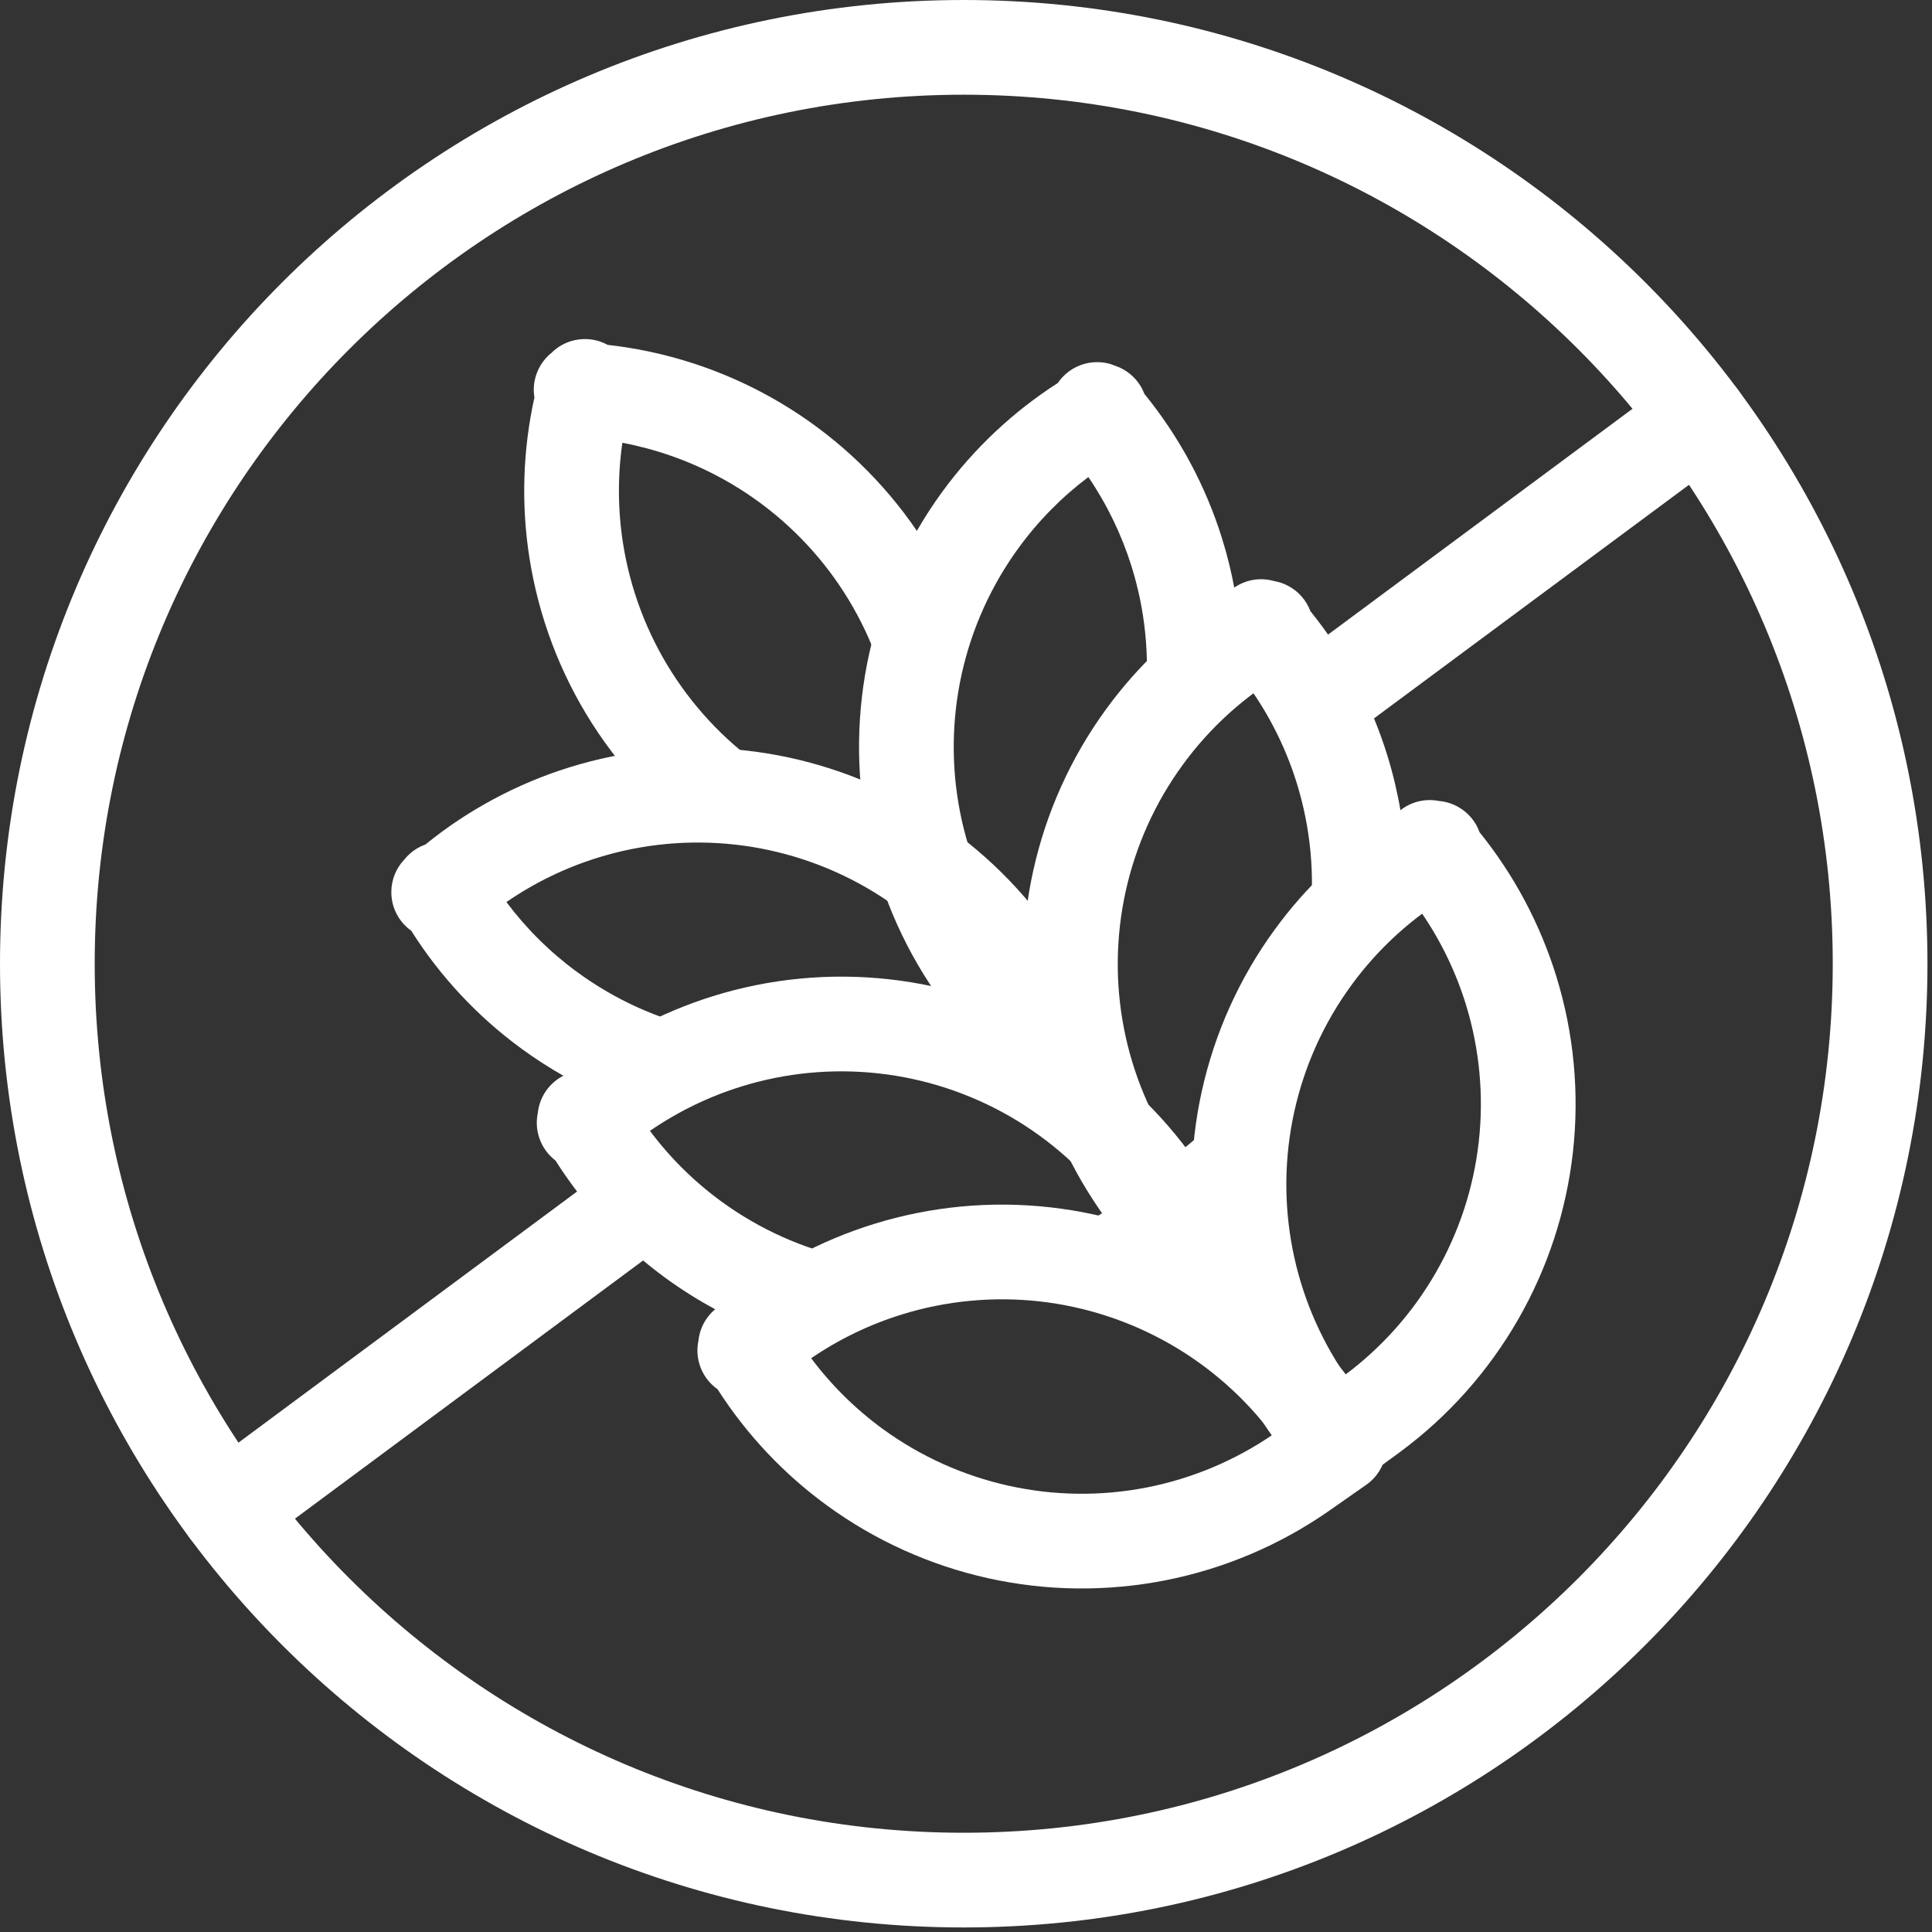 <svg xmlns="http://www.w3.org/2000/svg" fill="none" viewBox="0 0 51 51" height="51" width="51">
<rect x="0" y="0" width="51" height="51" fill="#333333" stroke="none"/>
<path stroke-linejoin="round" stroke-linecap="round" stroke-width="2.5" stroke="white" d="M25.44 49.63C38.8 49.63 49.63 38.8 49.63 25.44C49.63 12.08 38.8 1.25 25.44 1.25C12.08 1.25 1.25 12.08 1.25 25.44C1.25 38.8 12.08 49.63 25.44 49.63Z"></path>
<path fill="white" d="M45.615 12.034C46.169 11.623 46.285 10.84 45.874 10.285C45.463 9.731 44.68 9.615 44.125 10.026L33.955 17.569L35.5 19.5L35.182 19.771L45.615 12.034ZM17.38 32.974L15.503 31.253L5.265 38.846C4.711 39.257 4.595 40.04 5.006 40.595C5.417 41.149 6.2 41.265 6.755 40.854L17.38 32.974Z" clip-rule="evenodd" fill-rule="evenodd"></path>
<path fill="white" d="M32.256 14.204C31.822 12.816 31.127 11.525 30.21 10.399C30.107 10.126 29.91 9.893 29.646 9.747C29.58 9.71 29.512 9.68 29.443 9.657C29.294 9.594 29.131 9.56 28.96 9.56C28.53 9.56 28.15 9.778 27.925 10.109C26.738 10.871 25.7 11.848 24.867 12.991C23.942 14.262 23.288 15.71 22.947 17.244C22.607 18.779 22.587 20.368 22.889 21.911C23.191 23.453 23.808 24.918 24.702 26.211L25.406 27.217C25.599 27.492 25.894 27.678 26.225 27.733C26.556 27.788 26.896 27.708 27.167 27.51L28.167 26.78L28.177 26.773C28.227 26.735 28.278 26.696 28.328 26.657C28.192 25.52 28.249 24.367 28.498 23.245C28.53 23.101 28.565 22.957 28.603 22.814C28.078 23.545 27.445 24.194 26.723 24.738C26.044 23.74 25.574 22.615 25.342 21.431C25.106 20.226 25.122 18.985 25.388 17.786C25.654 16.587 26.165 15.456 26.888 14.464C27.407 13.751 28.028 13.121 28.73 12.593C29.223 13.317 29.607 14.111 29.87 14.951C30.236 16.122 30.357 17.356 30.224 18.576C30.182 18.961 30.116 19.342 30.025 19.717C30.084 19.63 30.145 19.543 30.208 19.457C30.909 18.495 31.774 17.664 32.76 17.002C32.709 16.055 32.541 15.115 32.256 14.204Z" clip-rule="evenodd" fill-rule="evenodd"></path>
<path fill="white" d="M33.992 15.459C33.878 15.4 33.758 15.36 33.635 15.339C33.398 15.271 33.141 15.272 32.895 15.354C32.628 15.443 32.406 15.616 32.255 15.838C31.068 16.601 30.03 17.578 29.198 18.721C28.271 19.992 27.618 21.44 27.277 22.974C26.937 24.509 26.917 26.098 27.219 27.641C27.521 29.183 28.138 30.647 29.032 31.941L29.736 32.947C29.928 33.222 30.224 33.408 30.555 33.463C30.886 33.518 31.226 33.438 31.497 33.24L32.497 32.51L32.504 32.505C32.59 32.441 32.675 32.376 32.76 32.309C32.648 31.227 32.711 30.131 32.948 29.065C33.012 28.773 33.09 28.485 33.18 28.2C32.61 29.074 31.89 29.841 31.053 30.468C30.374 29.47 29.904 28.345 29.672 27.161C29.436 25.956 29.452 24.715 29.718 23.516C29.984 22.317 30.494 21.186 31.218 20.194C31.744 19.471 32.376 18.833 33.089 18.301C33.586 19.032 33.973 19.836 34.235 20.684C34.597 21.858 34.714 23.093 34.577 24.312C34.518 24.838 34.413 25.356 34.263 25.86C34.388 25.662 34.519 25.467 34.658 25.277C35.339 24.343 36.173 23.533 37.124 22.881C37.086 21.888 36.918 20.901 36.624 19.947C36.195 18.557 35.504 17.262 34.591 16.133C34.484 15.846 34.273 15.603 33.992 15.459Z" clip-rule="evenodd" fill-rule="evenodd"></path>
<path fill="white" d="M37.986 21.144C38.159 21.159 38.329 21.21 38.486 21.297C38.757 21.447 38.957 21.688 39.058 21.971C39.967 23.098 40.655 24.388 41.083 25.774C41.547 27.275 41.696 28.855 41.521 30.416C41.346 31.977 40.851 33.485 40.066 34.846C39.282 36.206 38.226 37.391 36.963 38.325L36.957 38.33L36.957 38.33L35.957 39.059C35.687 39.257 35.349 39.337 35.019 39.284C34.689 39.23 34.394 39.046 34.201 38.774L33.491 37.774L33.482 37.761C32.588 36.467 31.971 35.003 31.669 33.461C31.367 31.918 31.387 30.329 31.727 28.794C32.068 27.259 32.721 25.811 33.648 24.541C34.483 23.394 35.525 22.414 36.718 21.65C36.86 21.448 37.063 21.288 37.306 21.198C37.529 21.115 37.764 21.1 37.986 21.144ZM37.541 24.119C36.827 24.652 36.195 25.29 35.668 26.014C34.944 27.006 34.434 28.137 34.168 29.336C33.902 30.535 33.886 31.775 34.122 32.98C34.354 34.167 34.825 35.294 35.506 36.293C36.48 35.567 37.294 34.65 37.9 33.597C38.513 32.535 38.9 31.357 39.036 30.138C39.173 28.918 39.056 27.684 38.695 26.512C38.431 25.66 38.042 24.853 37.541 24.119Z" clip-rule="evenodd" fill-rule="evenodd"></path>
<path fill="white" d="M16.041 9.104C17.455 9.262 18.828 9.683 20.09 10.347C21.482 11.079 22.707 12.091 23.69 13.319C24.176 13.927 24.598 14.582 24.949 15.272C24.603 15.985 24.34 16.738 24.168 17.515C23.864 18.882 23.847 20.297 24.116 21.671C24.203 22.117 24.32 22.556 24.465 22.984C24.153 22.753 23.826 22.539 23.488 22.345C22.275 21.646 20.93 21.206 19.538 21.052C18.763 20.967 17.983 20.971 17.213 21.063C16.612 20.466 16.078 19.804 15.621 19.086C14.778 17.76 14.218 16.274 13.975 14.722C13.755 13.315 13.8 11.882 14.107 10.494C14.067 10.256 14.097 10.007 14.2 9.778C14.282 9.595 14.405 9.438 14.555 9.317C14.725 9.147 14.943 9.026 15.188 8.976C15.486 8.915 15.787 8.964 16.041 9.104ZM16.429 11.688C16.303 12.565 16.308 13.457 16.445 14.335C16.635 15.548 17.072 16.708 17.731 17.744C18.39 18.78 19.255 19.668 20.273 20.354C21.278 21.032 22.411 21.497 23.602 21.722C23.774 20.524 23.7 19.303 23.386 18.134C23.066 16.948 22.505 15.84 21.738 14.881C20.97 13.922 20.013 13.131 18.925 12.559C18.14 12.146 17.298 11.853 16.429 11.688Z" clip-rule="evenodd" fill-rule="evenodd"></path>
<path fill="white" d="M15.773 22.643C16.945 22.278 18.18 22.16 19.401 22.295C20.621 22.43 21.8 22.816 22.865 23.428C23.916 24.033 24.832 24.846 25.558 25.817C24.749 26.373 23.854 26.791 22.911 27.055C23.05 27.064 23.189 27.077 23.328 27.092C24.497 27.222 25.633 27.553 26.686 28.069C26.803 27.994 26.92 27.916 27.034 27.836L27.037 27.834L28.037 27.134C28.312 26.942 28.498 26.646 28.553 26.315C28.608 25.984 28.528 25.644 28.33 25.373L27.6 24.373L27.6 24.373L27.595 24.367C26.66 23.103 25.474 22.045 24.111 21.261C22.749 20.477 21.238 19.983 19.676 19.81C18.113 19.637 16.531 19.789 15.03 20.256C13.644 20.688 12.353 21.38 11.228 22.294C11.034 22.363 10.857 22.481 10.717 22.638C10.703 22.654 10.689 22.671 10.675 22.688C10.461 22.912 10.33 23.216 10.33 23.55C10.33 23.97 10.537 24.342 10.855 24.569C11.617 25.773 12.598 26.826 13.749 27.67C14.498 28.22 15.309 28.675 16.163 29.026C17.078 28.349 18.101 27.829 19.192 27.49C19.358 27.438 19.525 27.391 19.693 27.348C19.315 27.313 18.938 27.254 18.566 27.171C17.361 26.902 16.224 26.386 15.229 25.655C14.519 25.135 13.893 24.513 13.368 23.812C14.105 23.305 14.915 22.91 15.773 22.643Z" clip-rule="evenodd" fill-rule="evenodd"></path>
<path fill="white" d="M19.563 28.683C20.735 28.318 21.971 28.2 23.191 28.335C24.411 28.47 25.59 28.856 26.655 29.468C27.706 30.073 28.622 30.886 29.348 31.857C28.58 32.386 27.735 32.79 26.844 33.056C27.088 33.066 27.332 33.084 27.575 33.111C28.653 33.231 29.702 33.522 30.685 33.972C30.732 33.94 30.779 33.907 30.826 33.875L31.827 33.174C32.102 32.981 32.288 32.686 32.343 32.355C32.398 32.024 32.318 31.684 32.12 31.413L31.39 30.413L31.385 30.407C30.45 29.143 29.264 28.085 27.901 27.301C26.539 26.517 25.029 26.023 23.466 25.85C21.903 25.677 20.321 25.829 18.82 26.296C17.434 26.728 16.143 27.419 15.018 28.333C14.763 28.425 14.541 28.598 14.39 28.832C14.281 29.001 14.216 29.191 14.196 29.385C14.153 29.592 14.162 29.811 14.23 30.021C14.31 30.271 14.463 30.482 14.662 30.634C15.429 31.843 16.418 32.897 17.577 33.742C18.393 34.336 19.282 34.818 20.221 35.176C21.183 34.432 22.271 33.865 23.436 33.505C23.541 33.472 23.647 33.441 23.753 33.412C23.292 33.384 22.833 33.32 22.38 33.221C21.178 32.956 20.044 32.445 19.049 31.721C18.327 31.195 17.69 30.565 17.157 29.852C17.894 29.345 18.705 28.95 19.563 28.683Z" clip-rule="evenodd" fill-rule="evenodd"></path>
<path fill="white" d="M27.437 34.353C26.216 34.218 24.98 34.335 23.806 34.699C22.953 34.963 22.147 35.353 21.413 35.854C21.946 36.566 22.584 37.197 23.306 37.723C24.3 38.446 25.432 38.956 26.631 39.221C27.831 39.487 29.073 39.501 30.279 39.264C31.467 39.03 32.595 38.556 33.595 37.873C32.868 36.904 31.952 36.092 30.902 35.488C29.837 34.876 28.658 34.489 27.437 34.353ZM19.26 34.343C20.387 33.431 21.679 32.74 23.066 32.311C24.568 31.845 26.15 31.695 27.713 31.869C29.276 32.043 30.786 32.537 32.149 33.321C33.512 34.105 34.699 35.162 35.635 36.426L35.644 36.44L36.364 37.44C36.56 37.711 36.638 38.049 36.582 38.379C36.526 38.709 36.341 39.002 36.067 39.194L35.062 39.897C33.769 40.794 32.305 41.413 30.761 41.717C29.218 42.02 27.628 42.002 26.092 41.663C24.556 41.323 23.107 40.67 21.835 39.744C20.686 38.908 19.706 37.866 18.941 36.672C18.713 36.512 18.539 36.276 18.459 35.995C18.401 35.795 18.396 35.589 18.436 35.395C18.451 35.246 18.493 35.099 18.562 34.961C18.709 34.668 18.961 34.449 19.26 34.343Z" clip-rule="evenodd" fill-rule="evenodd"></path>
</svg>
